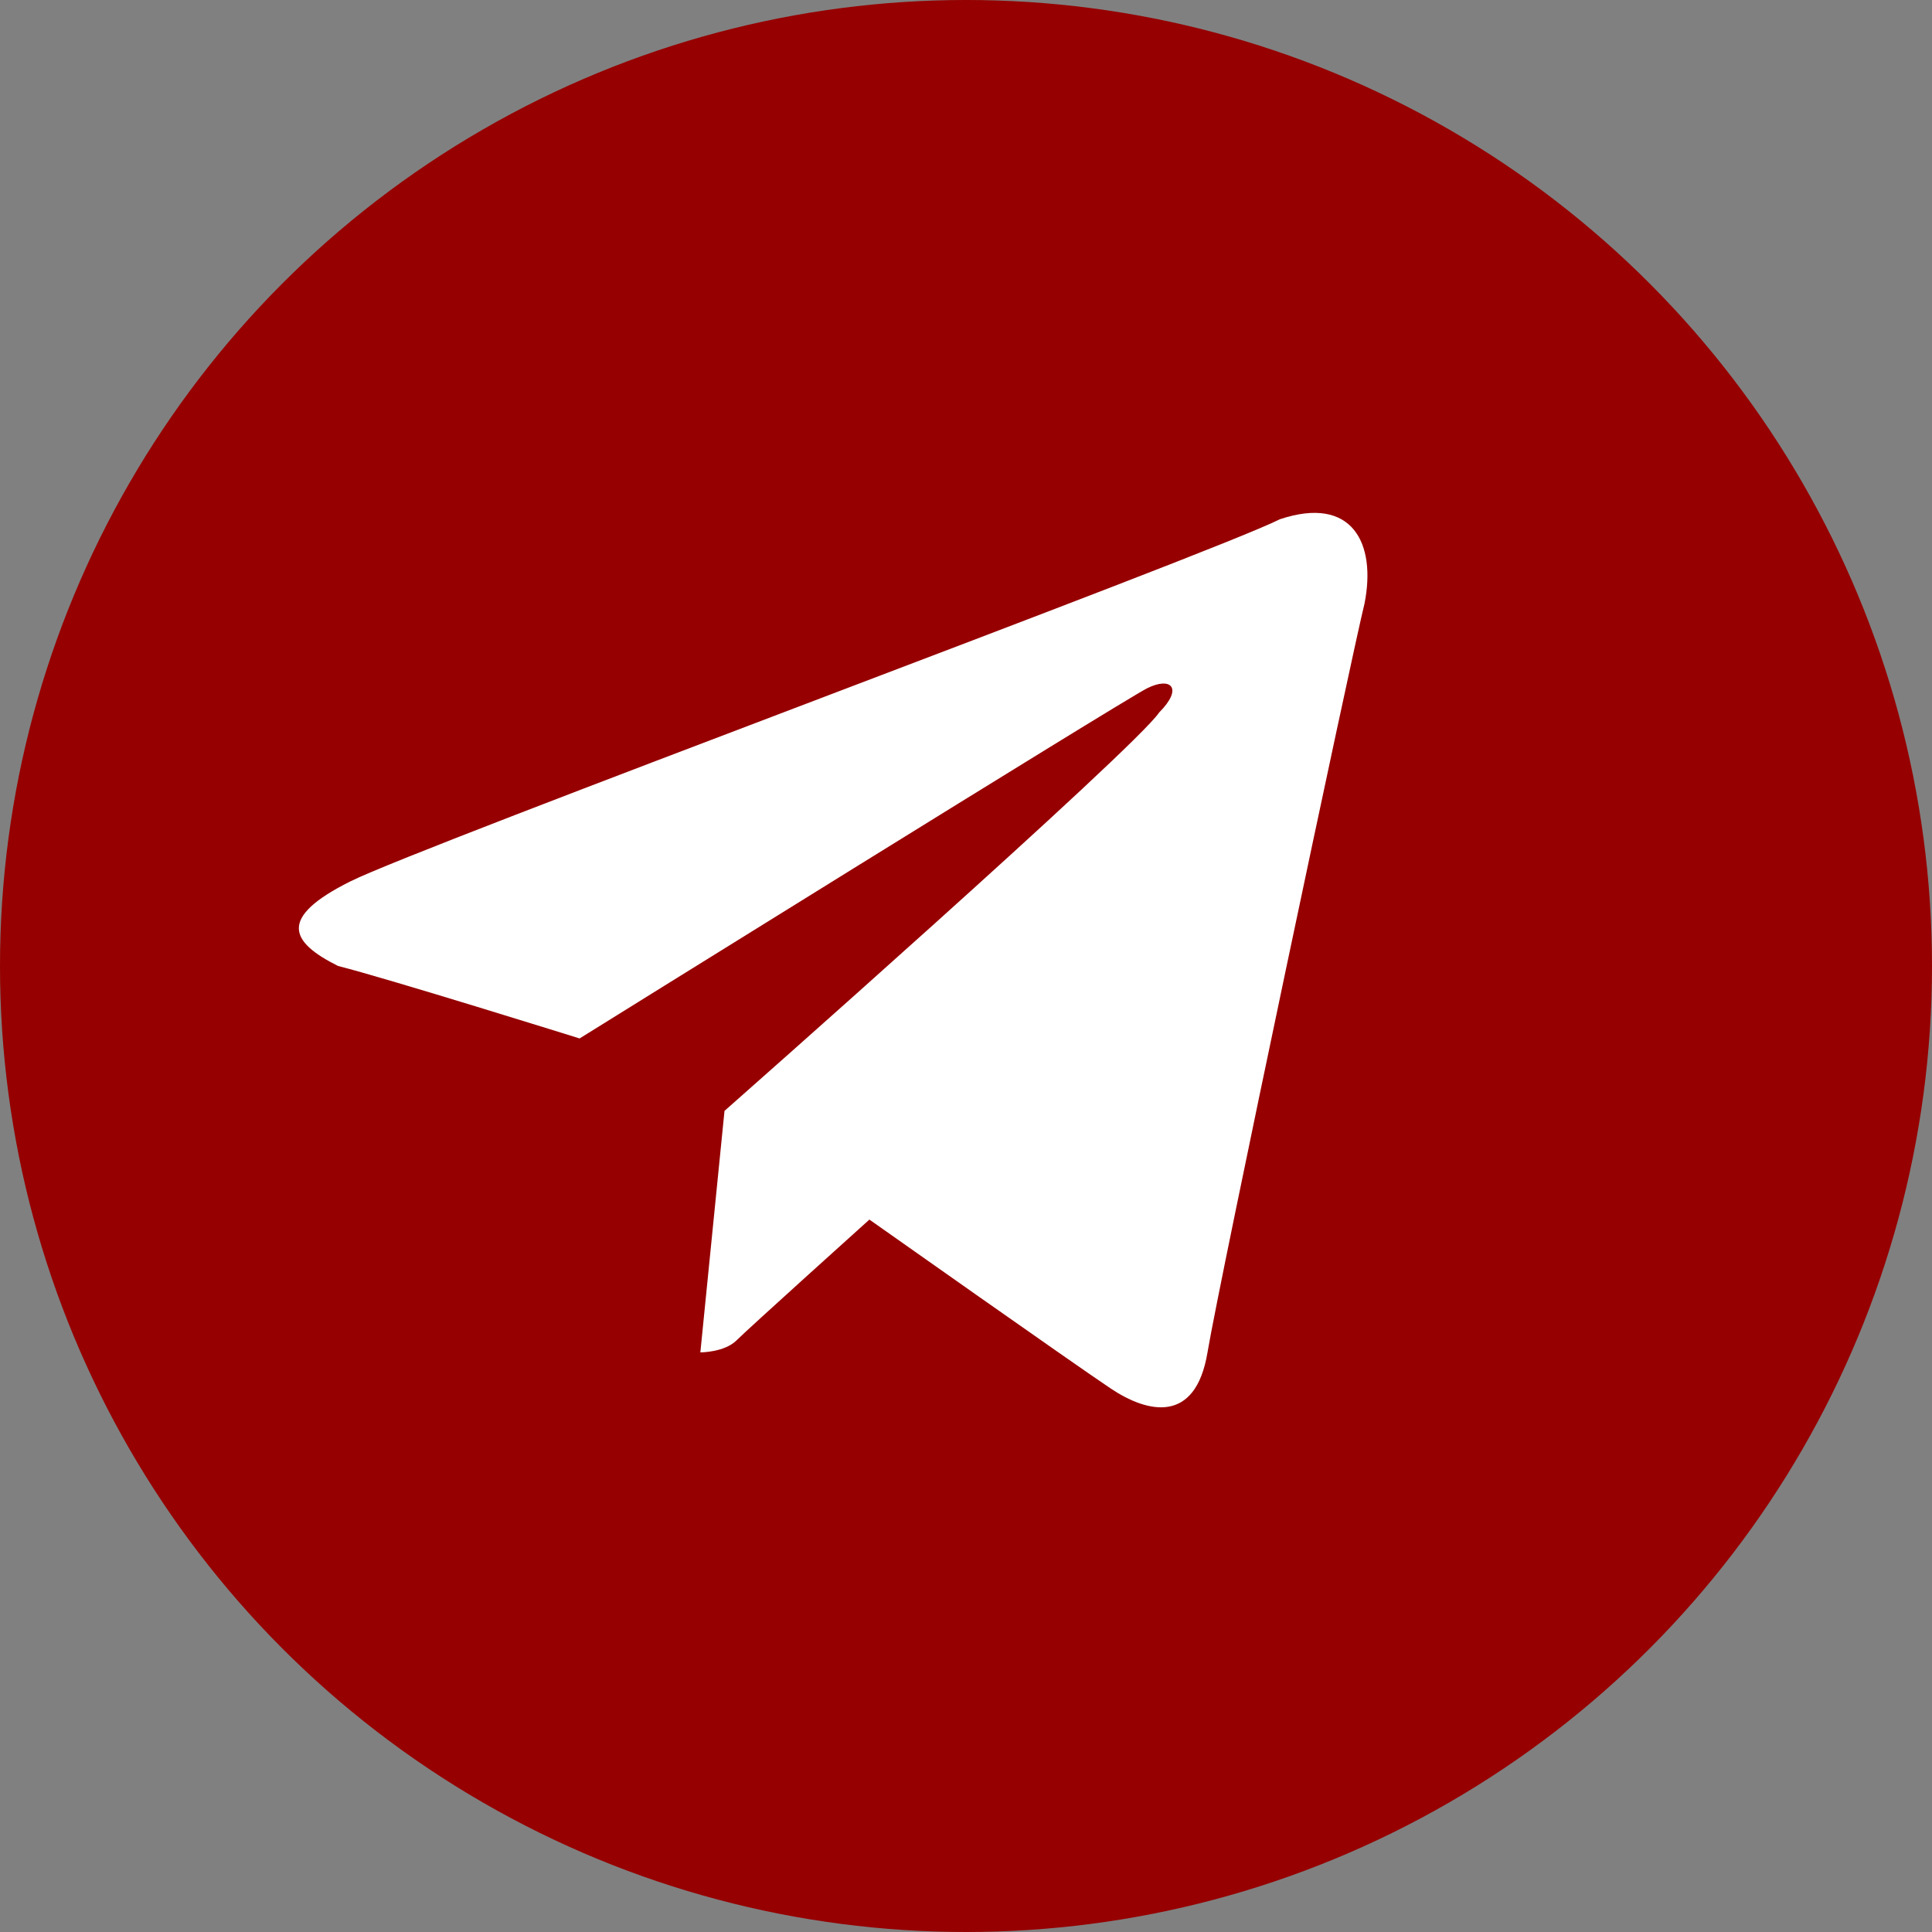 <?xml version="1.0" encoding="utf-8"?>
<!-- Generator: Adobe Illustrator 23.0.3, SVG Export Plug-In . SVG Version: 6.00 Build 0)  -->
<svg version="1.1" id="Слой_1" xmlns="http://www.w3.org/2000/svg" xmlns:xlink="http://www.w3.org/1999/xlink" x="0px" y="0px"
	 viewBox="0 0 16 16" style="enable-background:new 0 0 16 16;" xml:space="preserve">
<rect x="0" y="0" width="16" height="16" fill="#808080" stroke="none"/>
<style type="text/css">
	.st0{fill:#960000;}
	.st1{fill:#FFFFFF;}
</style>
<circle class="st0" cx="8" cy="8" r="8"/>
<path class="st1" d="M11.3,5c-0.1,0.4-1.2,5.6-1.3,6.2c-0.1,0.6-0.5,0.5-0.8,0.3s-2-1.4-2-1.4s-1,0.9-1.1,1s-0.3,0.1-0.3,0.1l0.2-2
	c0,0,3.4-3,3.6-3.3c0.2-0.2,0.1-0.3-0.1-0.2C9.3,5.8,4.8,8.6,4.8,8.6S3.2,8.1,2.8,8C2.4,7.8,2.3,7.6,2.9,7.3c0.6-0.3,7.1-2.7,7.7-3
	C11.2,4.1,11.4,4.5,11.3,5z"/>
</svg>
